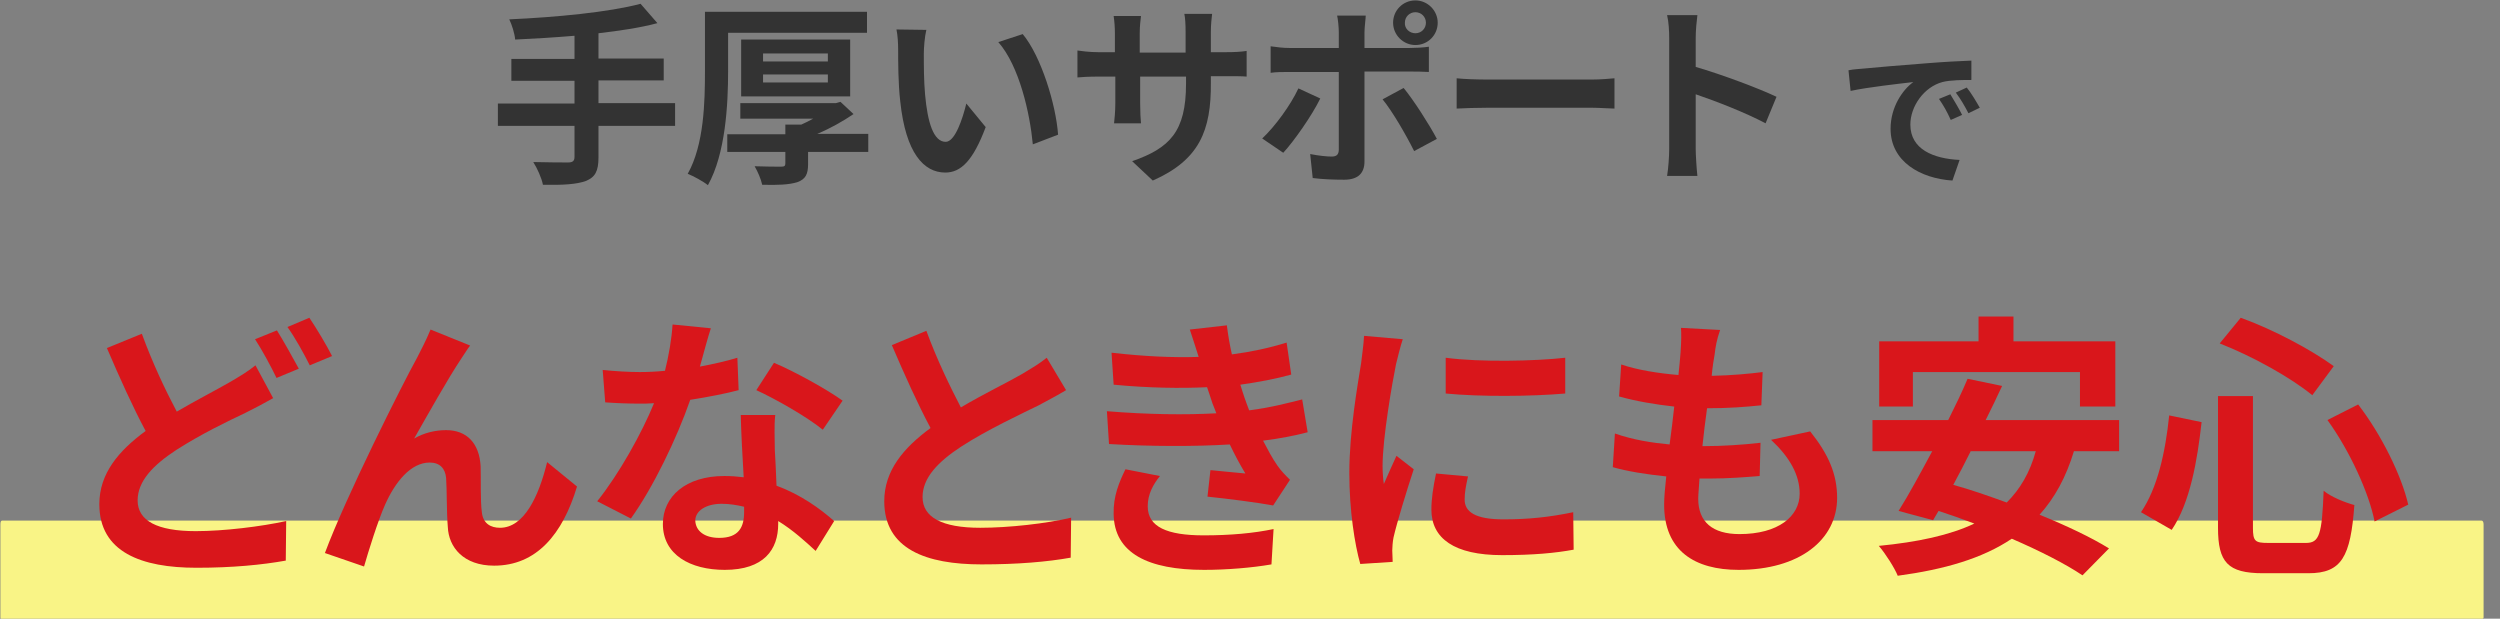 <svg width="594" height="147" viewBox="0 0 594 147" fill="none" xmlns="http://www.w3.org/2000/svg">
<rect x="0" y="0" width="594" height="147" fill="#808080" stroke="none"/>
<g clip-path="url(#clip0_10_701)">
<path fill-rule="evenodd" clip-rule="evenodd" d="M1.1 123.7H589.1C589.6 123.7 590.1 123.5 590.1 124.7V146.8C590.1 146.6 589.6 147.7 589.1 147.7H1.1C0.4 147.7 0.1 146.6 0.1 146.8V124.7C0.1 123.5 0.4 123.7 1.1 123.7Z" fill="#F9F486"/>
<path d="M42 97.8C46.8 95 51.5 92.6 54.6 90.8C57 89.4 59 88.2 60.7 86.8L64.9 94.6C62.8 95.8 60.7 96.9 58.3 98.1C54.1 100.1 48 103 41.9 106.9C36.4 110.5 32.7 114.3 32.7 118.9C32.7 123.7 37.3 126.2 46.5 126.2C53.2 126.2 62.1 125.1 68 123.8L67.9 133.2C62.3 134.2 55.3 134.9 46.7 134.9C33.6 134.9 23.6 131.2 23.6 119.8C23.6 112.5 28.2 107.1 34.6 102.4C31.6 96.8 28.4 89.7 25.4 82.7L33.7 79.3C36.3 86.4 39.3 92.7 42 97.8ZM71 87.6L65.7 89.8C64.4 87.1 62.3 83.2 60.6 80.6L65.8 78.5C67.3 80.9 69.7 85.2 71 87.6ZM78.9 84.6L73.6 86.8C72.2 84 70.1 80.2 68.3 77.7L73.5 75.5C75.2 78 77.7 82.2 78.9 84.6Z" fill="#D9161B"/>
<path d="M109.599 85.2C106.399 90 101.699 98.4 98.399 104.2C100.799 102.8 103.499 102.2 105.999 102.2C110.899 102.2 113.899 105.3 114.199 110.8C114.299 113.8 114.099 119 114.499 121.8C114.799 124.4 116.599 125.4 118.799 125.4C124.499 125.4 127.999 118 129.999 109.8L137.099 115.6C133.699 126.9 127.499 134.4 117.399 134.4C110.099 134.4 106.599 130 106.399 125.2C106.099 121.7 106.199 116.3 105.999 113.6C105.799 111.3 104.499 109.9 102.099 109.9C97.599 109.9 93.899 114.5 91.499 119.9C89.799 123.7 87.499 131.1 86.499 134.6L77.199 131.4C82.099 118.2 95.599 91.3 99.099 85C99.999 83.2 101.199 81 102.299 78.3L111.699 82.1C110.999 83 110.299 84.2 109.599 85.2Z" fill="#D9161B"/>
<path d="M166.299 87.1C169.499 86.5 172.599 85.8 175.199 85L175.499 92.7C172.499 93.5 168.399 94.3 163.999 95C160.799 104.2 155.199 115.8 149.899 123.2L141.899 119.1C147.099 112.6 152.499 102.9 155.399 95.8C154.199 95.9 153.099 95.9 151.999 95.9C149.299 95.9 146.599 95.8 143.799 95.6L143.199 87.9C145.999 88.2 149.499 88.4 151.999 88.4C153.999 88.4 155.999 88.3 157.999 88.1C158.899 84.5 159.599 80.5 159.799 77.1L168.899 78C168.199 80.1 167.299 83.5 166.299 87.1ZM184.099 107C184.199 108.9 184.399 112.1 184.499 115.4C190.199 117.5 194.799 120.8 198.199 123.8L193.799 130.9C191.499 128.8 188.499 126 184.899 123.8C184.899 124 184.899 124.3 184.899 124.5C184.899 130.6 181.499 135.4 172.199 135.4C163.999 135.4 157.499 131.8 157.499 124.5C157.499 118 162.899 113.1 172.099 113.1C173.699 113.1 175.099 113.2 176.699 113.4C176.399 108.5 176.099 102.6 175.999 98.6H184.199C183.899 101.3 184.099 104.1 184.099 107ZM170.899 127.8C175.499 127.8 176.799 125.3 176.799 121.7C176.799 121.3 176.799 120.9 176.799 120.4C175.099 120 173.299 119.7 171.499 119.7C167.699 119.7 165.199 121.4 165.199 123.7C165.299 126.1 167.299 127.8 170.899 127.8ZM179.699 92.7L183.899 86.2C188.699 88.2 196.799 92.7 200.199 95.2L195.499 102.1C191.699 99 184.099 94.7 179.699 92.7Z" fill="#D9161B"/>
<path d="M228.3 96.8C233.7 93.6 239.5 90.8 242.6 89C245.1 87.5 247 86.4 248.7 85L253.3 92.7C251.3 93.9 249.2 95 246.8 96.3C242.7 98.3 234.4 102.2 228.4 106.1C222.9 109.7 219.2 113.5 219.2 118.1C219.2 122.9 223.8 125.4 232.9 125.4C239.7 125.4 248.6 124.4 254.5 123L254.4 132.5C248.8 133.5 241.8 134.1 233.2 134.1C220.1 134.1 210.1 130.5 210.1 119.1C210.1 111.8 214.7 106.4 221.1 101.7C218.1 96.1 214.9 89 211.9 82L220.1 78.6C222.6 85.4 225.7 91.8 228.3 96.8Z" fill="#D9161B"/>
<path d="M289 98.2C288.7 97.4 288.4 96.6 288.1 95.9C287.6 94.4 287.2 93.1 286.8 92C280.6 92.3 272.9 92.2 264.6 91.4L264.1 83.8C272 84.7 278.7 85 284.8 84.8C284.1 82.7 283.5 80.6 282.7 78.3L291.5 77.3C291.8 79.7 292.2 82 292.7 84.2C297.3 83.6 301.5 82.7 305.7 81.4L306.8 89C303.2 90 299 90.8 294.7 91.4C295 92.5 295.4 93.5 295.7 94.5C296 95.4 296.4 96.4 296.8 97.5C302.2 96.8 306.2 95.7 309.4 94.9L310.7 102.7C307.7 103.5 304.1 104.2 300.1 104.7C301.2 106.8 302.3 108.9 303.5 110.6C304.4 111.9 305.3 112.8 306.5 114L302.5 120.1C298.8 119.4 291.7 118.5 286.9 118L287.6 111.7C290.4 112 293.9 112.3 295.9 112.5C294.5 110.2 293.3 107.9 292.2 105.6C284.1 106.1 273.5 106.1 263.5 105.5L263 97.7C272.7 98.5 281.6 98.6 289 98.2ZM272.7 120.3C272.7 125.2 277.3 127.2 286 127.2C292.3 127.2 297.9 126.7 302.6 125.7L302.1 134.1C297.5 134.9 291.5 135.4 286.1 135.4C272.9 135.4 264.7 131.5 264.6 122.1C264.5 117.9 265.9 114.6 267.4 111.5L275.6 113.1C274 115.1 272.7 117.4 272.7 120.3Z" fill="#D9161B"/>
<path d="M331.7 86.5C330.8 90.9 328.5 104.1 328.5 110.7C328.5 112 328.6 113.7 328.8 115C329.8 112.8 330.8 110.4 331.8 108.3L335.9 111.5C334.1 117 331.9 124.2 331.1 127.7C330.9 128.7 330.8 130.1 330.8 130.8C330.8 131.5 330.9 132.6 330.9 133.5L323.2 134C321.9 129.4 320.6 121.4 320.6 112.4C320.6 102.5 322.6 91.3 323.4 86.3C323.6 84.5 324 81.9 324.1 79.8L333.3 80.6C332.8 82 332 85.3 331.7 86.5ZM348 118.7C348 121.6 350.5 123.4 357.2 123.4C363.1 123.4 368 122.9 373.8 121.7L373.9 130.6C369.6 131.4 364.3 131.9 356.9 131.9C345.5 131.9 340.1 127.9 340.1 121.1C340.1 118.5 340.5 115.9 341.2 112.5L348.8 113.2C348.3 115.4 348 117 348 118.7ZM371.9 85V93.5C363.8 94.2 351.8 94.3 343.5 93.5V85C351.7 86.1 364.8 85.8 371.9 85Z" fill="#D9161B"/>
<path d="M407.399 84.2C407.199 85.3 406.899 87.1 406.699 89.3C411.499 89.2 415.699 88.8 418.799 88.4L418.499 96.3C414.499 96.7 410.899 97 405.599 97C405.199 99.9 404.799 103 404.499 106C404.599 106 404.799 106 404.999 106C409.099 106 413.999 105.7 418.299 105.2L418.099 113.1C414.399 113.4 410.599 113.7 406.399 113.7C405.499 113.7 404.599 113.7 403.799 113.7C403.699 115.7 403.499 117.3 403.499 118.5C403.499 124 406.899 126.9 413.299 126.9C422.499 126.9 427.599 122.7 427.599 117.3C427.599 112.8 425.199 108.6 420.799 104.5L430.099 102.5C434.499 108 436.499 112.7 436.499 118.3C436.499 128.3 427.499 135.4 413.099 135.4C402.699 135.4 395.399 130.9 395.399 119.9C395.399 118.3 395.599 115.9 395.899 113.2C391.099 112.7 386.699 112 383.199 111L383.699 103C387.999 104.5 392.399 105.2 396.699 105.6C397.099 102.6 397.499 99.5 397.799 96.6C393.199 96.1 388.599 95.3 384.699 94.2L385.199 86.6C388.999 87.9 393.999 88.7 398.799 89.1C398.999 87.1 399.199 85.3 399.299 83.8C399.499 80.7 399.499 79.4 399.399 77.9L408.699 78.4C407.899 80.7 407.599 82.4 407.399 84.2Z" fill="#D9161B"/>
<path d="M492.799 107.1C490.899 113.4 488.199 118.3 484.599 122.3C490.999 124.9 496.899 127.7 501.099 130.3L494.799 136.7C490.799 134 484.699 130.9 477.999 128C470.999 132.7 461.999 135.3 450.899 136.8C450.199 135 447.899 131.4 446.399 129.7C455.599 128.8 463.199 127.2 469.099 124.4C466.199 123.3 463.399 122.3 460.599 121.4L459.299 123.6L451.099 121.4C453.499 117.6 456.199 112.6 459.099 107.2H444.899V99.8H462.899C464.599 96.4 466.199 93.1 467.499 90L475.699 91.7C474.499 94.3 473.199 97 471.799 99.8H503.499V107.2H492.799V107.1ZM454.499 96.6H446.499V81.1H470.099V75.2H478.399V81.1H502.599V96.6H494.199V88.4H454.499V96.6ZM468.299 107.1C466.899 109.9 465.499 112.6 464.099 115.2C468.099 116.3 472.399 117.8 476.799 119.4C479.999 116.2 482.299 112.3 483.699 107.2H468.299V107.1Z" fill="#D9161B"/>
<path d="M523.099 100.3C522.099 109.3 520.399 119.4 515.999 125.9L508.699 121.7C512.599 116 514.499 107.5 515.399 98.7L523.099 100.3ZM535.299 94.1V125.4C535.299 128.6 535.799 129 538.899 129H547.899C551.099 129 551.699 127 552.099 116.6C553.899 118.1 557.199 119.4 559.399 120C558.499 132.3 556.399 136.2 548.499 136.2H537.699C529.299 136.2 526.999 133.6 526.999 125.4V94.1H535.299ZM532.399 75.5C540.199 78.3 549.299 83.2 554.499 87L549.399 93.9C544.299 89.7 535.099 84.6 527.399 81.6L532.399 75.5ZM560.299 96.1C565.899 103.4 570.599 113 572.199 119.9L564.199 123.9C562.899 117.2 558.299 107.1 552.999 99.8L560.299 96.1Z" fill="#D9161B"/>
<path d="M160.4 29.9H142.2V37.4C142.2 40.7 141.4 42.1 139.2 43C137 43.8 133.7 44 129 43.9C128.7 42.3 127.6 39.9 126.7 38.5C130.1 38.6 134 38.6 135 38.6C136.1 38.6 136.5 38.2 136.5 37.3V29.9H118.3V24.6H136.5V19.2H121.5V14H136.5V8.5C131.7 8.9 126.9 9.2 122.4 9.4C122.3 8 121.6 5.8 121 4.6C132.1 4.1 144.7 2.9 152.2 0.9L156.2 5.5C152.1 6.6 147.3 7.3 142.2 7.9V13.9H157.7V19.1H142.2V24.5H160.4V29.9Z" fill="#333333"/>
<path d="M172.999 16.9C172.999 24.8 172.399 36.5 168.199 44C167.099 43.1 164.699 41.8 163.399 41.3C167.299 34.4 167.499 24.1 167.499 16.9V2.8H205.999V7.8H172.999V16.9ZM206.399 36.1H191.999V39C191.999 41.4 191.399 42.6 189.399 43.3C187.399 43.9 184.799 44 181.099 43.9C180.799 42.5 179.999 40.7 179.299 39.5C181.699 39.6 184.799 39.6 185.599 39.6C186.399 39.6 186.599 39.4 186.599 38.8V36.1H172.799V31.9H186.599V29.6H190.399C191.299 29.2 192.299 28.7 193.199 28.2H175.899V24.5H198.599L199.699 24.2L202.799 27.1C200.299 28.8 197.299 30.5 194.199 31.8H206.299V36.1H206.399ZM176.099 22.9V9.4H201.999V22.9H176.099ZM181.299 14.6H196.699V12.7H181.299V14.6ZM181.299 19.6H196.699V17.7H181.299V19.6Z" fill="#333333"/>
<path d="M219.5 12.7C219.5 15.7 219.5 19.1 219.8 22.5C220.4 29.1 221.8 33.7 224.7 33.7C226.9 33.7 228.7 28.3 229.6 24.6L234.2 30.2C231.2 38.2 228.3 41 224.6 41C219.5 41 215.2 36.4 213.9 24.1C213.4 19.9 213.4 14.5 213.4 11.7C213.4 10.4 213.3 8.4 213 7L220.1 7.1C219.7 8.7 219.5 11.4 219.5 12.7ZM251.4 32L245.4 34.3C244.7 26.9 242.2 15.7 237.2 10L243 8.1C247.4 13.4 250.9 24.9 251.4 32Z" fill="#333333"/>
<path d="M273.9 42.9L269 38.3C277.9 35.2 281.8 31.3 281.8 19.9V18.2H270.9V24.5C270.9 26.5 271 28.4 271.1 29.3H264.7C264.8 28.4 265 26.5 265 24.5V18.2H261C258.7 18.2 257 18.3 256 18.4V12C256.8 12.1 258.7 12.4 261 12.4H264.9V7.9C264.9 6.6 264.8 5.1 264.6 3.8H271.1C271 4.7 270.8 6.1 270.8 7.9V12.5H281.7V7.6C281.7 5.8 281.6 4.2 281.4 3.3H288C287.9 4.2 287.7 5.7 287.7 7.6V12.4H291.1C293.5 12.4 294.9 12.3 296.2 12.1V18.2C295.2 18.1 293.6 18.1 291.1 18.1H287.7V19.6C287.8 31 285 38 273.9 42.9Z" fill="#333333"/>
<path d="M304.899 36.3L299.899 32.9C302.999 30 306.699 24.9 308.499 21L313.699 23.4C311.699 27.5 307.399 33.6 304.899 36.3ZM324.199 7.7V11.4H334.899C336.199 11.4 338.199 11.3 339.499 11.1V17.1C337.999 17 336.199 17 334.999 17H324.199V38.4C324.199 41.1 322.699 42.7 319.399 42.7C316.899 42.7 314.199 42.6 311.899 42.3L311.299 36.6C313.299 37 315.299 37.2 316.399 37.2C317.599 37.2 318.099 36.7 318.099 35.5C318.099 33.8 318.099 19.2 318.099 17.1H306.399C304.999 17.1 303.199 17.1 301.899 17.3V11C303.299 11.2 304.899 11.4 306.399 11.4H318.099V7.7C318.099 6.5 317.899 4.5 317.699 3.7H324.499C324.499 4.3 324.199 6.5 324.199 7.7ZM341.399 33L335.999 35.9C333.999 31.9 330.799 26.4 328.499 23.6L333.499 20.9C335.899 23.8 339.599 29.6 341.399 33ZM336.299 0.1C339.199 0.1 341.599 2.5 341.599 5.4C341.599 8.3 339.299 10.7 336.299 10.7C333.399 10.7 330.999 8.3 330.999 5.4C330.999 2.5 333.299 0.1 336.299 0.1ZM336.299 7.9C337.699 7.9 338.799 6.8 338.799 5.4C338.799 4 337.699 2.9 336.299 2.9C334.899 2.9 333.799 4 333.799 5.4C333.699 6.8 334.899 7.9 336.299 7.9Z" fill="#333333"/>
<path d="M353.5 18.9H378.2C380.4 18.9 382.4 18.7 383.6 18.6V25.8C382.5 25.8 380.1 25.6 378.2 25.6H353.5C350.9 25.6 347.8 25.7 346.1 25.8V18.6C347.8 18.8 351.1 18.9 353.5 18.9Z" fill="#333333"/>
<path d="M396.6 9.1C396.6 7.5 396.5 5.2 396.1 3.6H403.3C403.1 5.2 402.9 7.2 402.9 9.1V15.9C409.1 17.7 417.9 21 422.1 23L419.5 29.3C414.8 26.8 407.9 24.1 402.9 22.4V35.4C402.9 36.7 403.1 40 403.3 41.8H396.1C396.4 40 396.6 37.2 396.6 35.4V9.1Z" fill="#333333"/>
<path d="M442.7 16.3C445.7 16 451.7 15.5 458.2 15C461.9 14.7 465.8 14.5 468.4 14.4V19C466.5 19 463.4 19 461.5 19.5C457.1 20.7 453.9 25.3 453.9 29.6C453.9 35.5 459.4 37.7 465.6 38L463.9 42.9C456.3 42.4 449.2 38.4 449.2 30.6C449.2 25.4 452.1 21.3 454.6 19.5C451.2 19.9 443.9 20.7 439.7 21.6L439.2 16.7C440.6 16.4 442 16.4 442.7 16.3ZM466.2 27.3L463.5 28.5C462.6 26.5 461.8 25.1 460.7 23.5L463.4 22.4C464.2 23.7 465.5 25.9 466.2 27.3ZM470.4 25.6L467.7 26.9C466.7 25 465.9 23.6 464.7 22L467.3 20.8C468.3 22 469.6 24.2 470.4 25.6Z" fill="#333333"/>
</g>
<defs>
<clipPath id="clip0_10_701">
<rect width="594" height="147" fill="white"/>
</clipPath>
</defs>
</svg>
